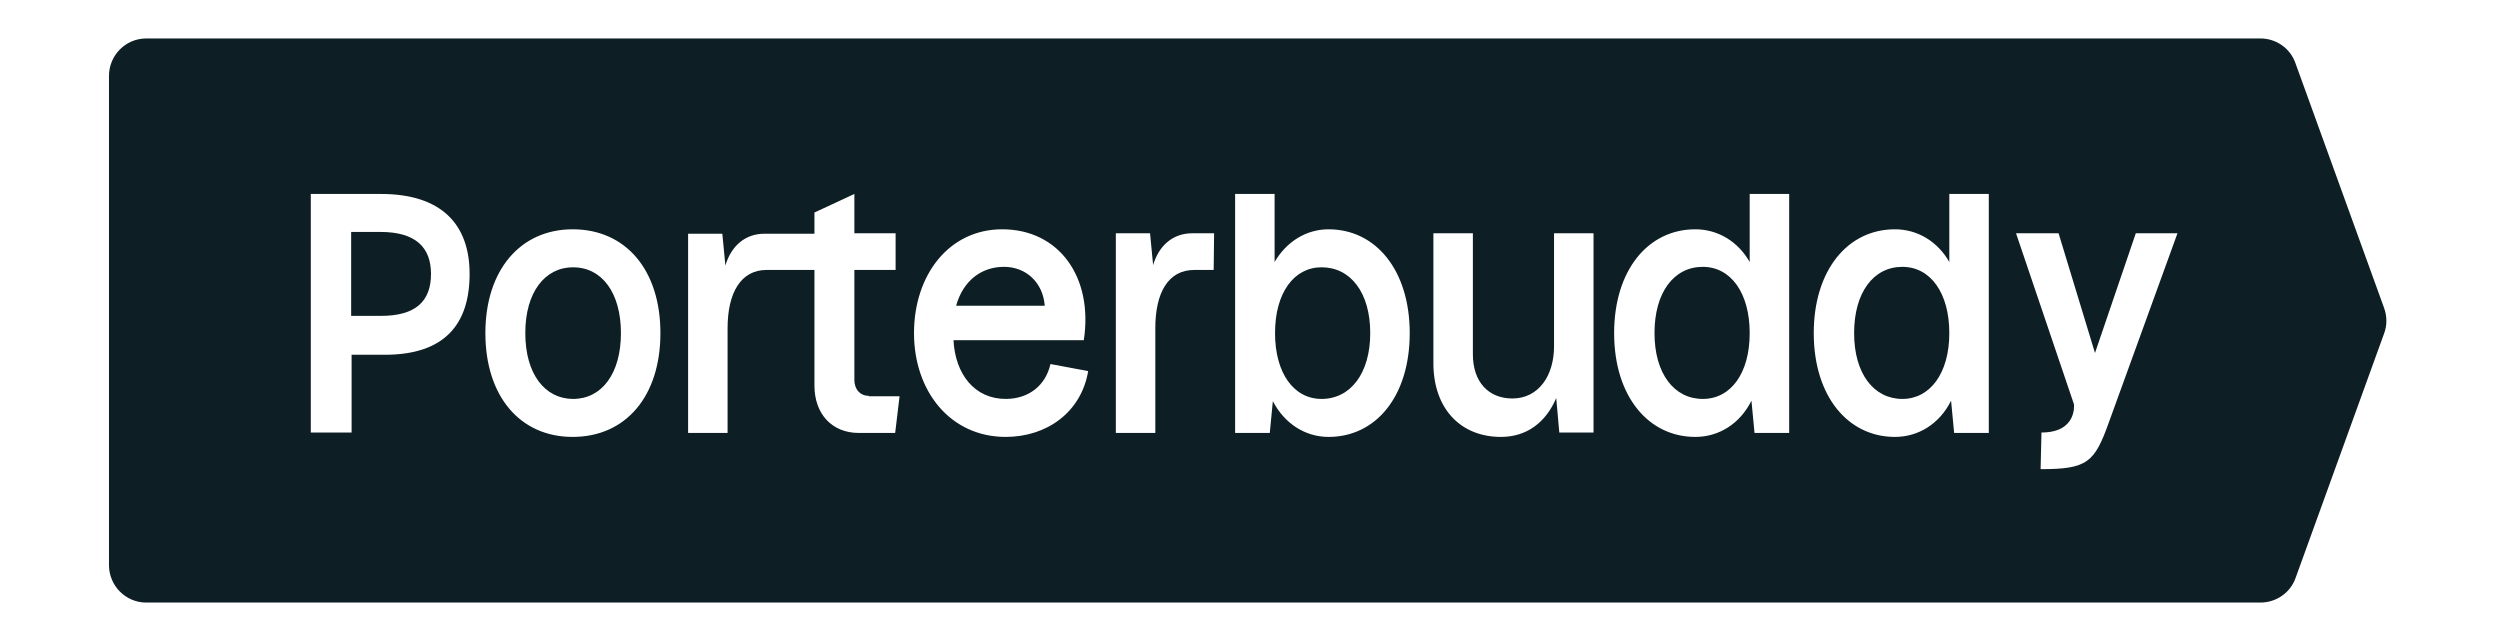 <svg width="390" height="100" viewBox="0 0 390 100" fill="none" xmlns="http://www.w3.org/2000/svg">
<path d="M67.236 42.731C67.236 38.596 64.841 36.184 59.366 36.184H54.781V49.277H59.434C64.841 49.277 67.236 47.003 67.236 42.731Z" fill="#0D1E24"/>
<path d="M89.406 41.696C93.855 41.696 96.866 45.624 96.866 51.964C96.866 58.304 93.855 62.232 89.406 62.232C85.026 62.232 81.947 58.373 81.947 51.964C81.947 45.555 85.026 41.696 89.406 41.696Z" fill="#0D1E24"/>
<path d="M162.98 47.691H149.156C150.251 43.763 153.125 41.627 156.616 41.627C160.106 41.627 162.707 44.108 162.98 47.691Z" fill="#0D1E24"/>
<path d="M206.162 41.697C210.679 41.697 213.757 45.625 213.757 51.965C213.757 58.236 210.679 62.233 206.162 62.233C201.85 62.233 198.906 58.236 198.906 51.965C198.906 45.694 201.85 41.697 206.162 41.697Z" fill="#0D1E24"/>
<path d="M265.63 41.628C270.009 41.628 272.952 45.694 272.952 51.965C272.952 58.236 270.009 62.233 265.63 62.233C261.182 62.233 258.102 58.305 258.102 51.965C258.102 45.625 261.113 41.628 265.63 41.628Z" fill="#0D1E24"/>
<path d="M296.769 41.628C301.15 41.628 304.093 45.694 304.093 51.965C304.093 58.236 301.081 62.233 296.769 62.233C292.322 62.233 289.242 58.305 289.242 51.965C289.242 45.625 292.254 41.628 296.769 41.628Z" fill="#0D1E24"/>
<path fill-rule="evenodd" clip-rule="evenodd" d="M22.817 94H352.617C355.081 94 357.271 92.484 358.092 90.21L371.917 52.033C372.396 50.792 372.396 49.345 371.917 48.036L358.092 9.859C357.271 7.516 355.081 6 352.617 6H22.817C19.601 6 17 8.619 17 11.857V88.142C17 91.381 19.601 94 22.817 94ZM73.259 42.731C73.259 50.587 69.358 55.342 60.05 55.342H54.849V67.47H48.484V30.258H59.434C68.81 30.258 73.259 34.944 73.259 42.731ZM135.54 61.75C134.171 61.75 133.282 60.717 133.282 59.27V42.111H139.715V36.391H133.282V30.258L127.054 33.152V36.46H119.252C116.241 36.46 114.051 38.389 113.161 41.421L112.682 36.46H107.344V67.539H113.503V51.207C113.503 45.694 115.556 42.111 119.594 42.111H127.054V60.165C127.054 64.576 129.791 67.539 133.966 67.539H139.646L140.331 61.819H135.54V61.75ZM89.338 35.77C81.194 35.77 75.719 42.109 75.719 51.964C75.719 61.818 81.125 68.158 89.338 68.158C97.619 68.158 103.025 61.818 103.025 51.964C103.025 42.109 97.619 35.77 89.338 35.77ZM156.889 68.158C163.254 68.158 168.661 64.368 169.756 57.89L163.87 56.788C163.117 60.164 160.448 62.232 156.889 62.232C152.03 62.232 149.019 58.373 148.745 53.066H169.071C170.577 43.281 165.239 35.77 156.342 35.77C148.061 35.77 142.586 42.867 142.586 51.964C142.586 61.06 148.266 68.158 156.889 68.158ZM186.32 42.11H189.332L189.4 36.391H185.978C182.967 36.391 180.776 38.32 179.887 41.352L179.408 36.391H174.07V67.539H180.229V51.207C180.229 45.694 182.214 42.11 186.32 42.11ZM207.257 68.159C214.647 68.159 219.917 61.819 219.917 51.965C219.917 42.179 214.647 35.771 207.257 35.771C203.766 35.771 200.686 37.7 198.838 40.87V30.258H192.68V67.539H198.085L198.564 62.577C200.344 66.023 203.561 68.159 207.257 68.159ZM248.59 67.47V36.391H242.43V54.032C242.43 58.58 240.034 62.163 235.928 62.163C232.233 62.163 229.769 59.614 229.769 55.273V36.391H223.609V56.651C223.609 63.748 227.853 68.159 234.15 68.159C238.118 68.159 241.13 65.954 242.772 62.095L243.251 67.47H248.59ZM279.112 67.539V30.258H272.952V40.87C271.104 37.631 267.956 35.771 264.467 35.771C257.075 35.771 251.805 42.179 251.805 51.965C251.805 61.819 257.143 68.159 264.467 68.159C268.161 68.159 271.447 66.092 273.226 62.508L273.705 67.539H279.112ZM310.253 67.539V30.258H304.093V40.87C302.245 37.631 299.097 35.771 295.607 35.771C288.216 35.771 282.945 42.179 282.945 51.965C282.945 61.819 288.284 68.159 295.607 68.159C299.302 68.159 302.587 66.092 304.367 62.508L304.846 67.539H310.253ZM329.009 65.816L339.686 36.391H333.184L326.818 55.066L321.139 36.391H314.5L323.535 63.059C323.535 63.059 324.082 67.47 318.47 67.47L318.333 73.189C325.655 73.189 326.75 72.156 329.009 65.816Z" fill="#0D1E24"/>
</svg>
